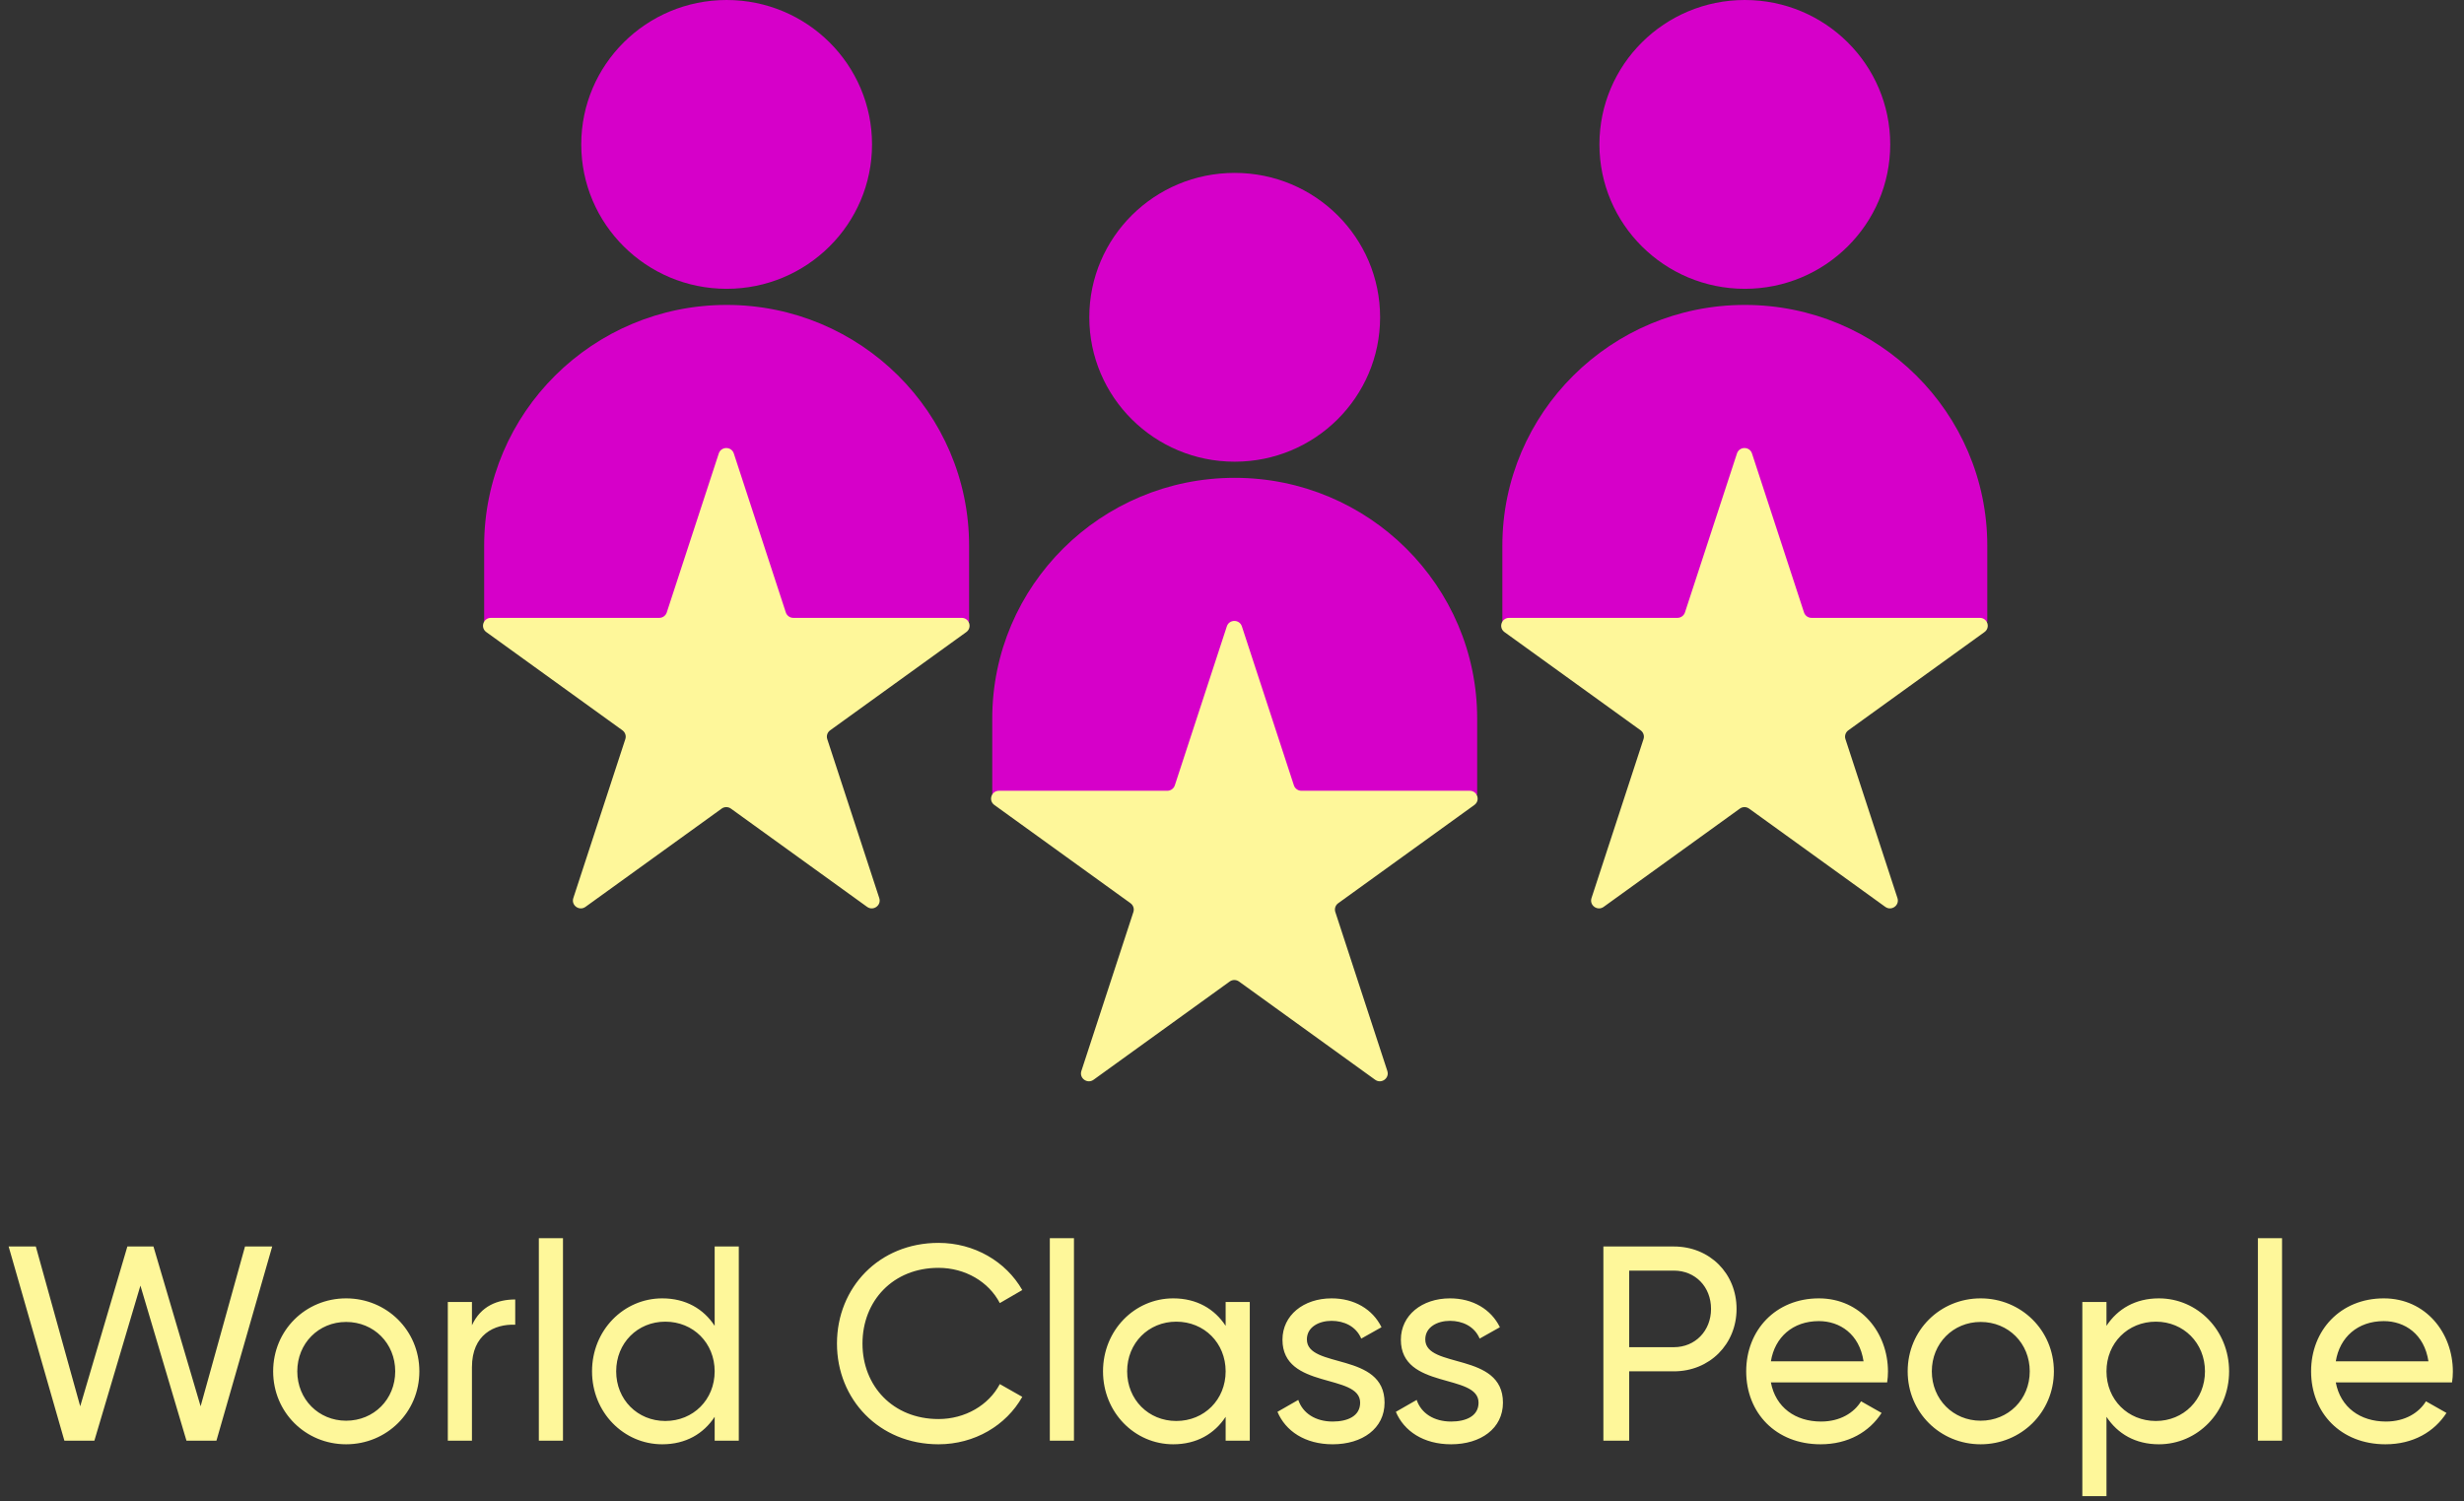<svg width="238" height="145" viewBox="0 0 238 145" fill="none" xmlns="http://www.w3.org/2000/svg">
<rect x="0" y="0" width="238" height="145" fill="#333333" stroke="none"/>
<path d="M6.22 139.163L0.834 120.405H3.46L7.748 135.84L12.303 120.405H14.822L19.378 135.84L23.666 120.405H26.292L20.905 139.163H18.011L13.563 124.183L9.115 139.163H6.22ZM33.431 139.511C29.519 139.511 26.384 136.43 26.384 132.464C26.384 128.498 29.519 125.416 33.431 125.416C37.344 125.416 40.506 128.498 40.506 132.464C40.506 136.43 37.344 139.511 33.431 139.511ZM33.431 137.234C36.111 137.234 38.175 135.17 38.175 132.464C38.175 129.757 36.111 127.694 33.431 127.694C30.779 127.694 28.715 129.757 28.715 132.464C28.715 135.17 30.779 137.234 33.431 137.234ZM45.586 128.015C46.443 126.139 48.078 125.523 49.766 125.523V127.962C47.757 127.881 45.586 128.9 45.586 132.062V139.163H43.255V125.764H45.586V128.015ZM52.047 139.163V119.601H54.379V139.163H52.047ZM69.03 120.405H71.361V139.163H69.03V136.858C67.958 138.493 66.243 139.511 63.965 139.511C60.24 139.511 57.185 136.43 57.185 132.464C57.185 128.498 60.24 125.416 63.965 125.416C66.243 125.416 67.958 126.434 69.03 128.069V120.405ZM64.26 137.26C66.966 137.26 69.03 135.197 69.03 132.464C69.03 129.73 66.966 127.667 64.26 127.667C61.58 127.667 59.517 129.73 59.517 132.464C59.517 135.197 61.58 137.26 64.26 137.26ZM90.65 139.511C84.916 139.511 80.843 135.17 80.843 129.784C80.843 124.371 84.916 120.056 90.65 120.056C94.107 120.056 97.162 121.852 98.743 124.612L96.573 125.871C95.501 123.808 93.223 122.468 90.65 122.468C86.256 122.468 83.308 125.657 83.308 129.784C83.308 133.884 86.256 137.073 90.65 137.073C93.223 137.073 95.501 135.733 96.573 133.696L98.743 134.929C97.189 137.689 94.134 139.511 90.65 139.511ZM101.403 139.163V119.601H103.735V139.163H101.403ZM118.386 125.764H120.717V139.163H118.386V136.858C117.314 138.493 115.599 139.511 113.321 139.511C109.596 139.511 106.541 136.43 106.541 132.464C106.541 128.498 109.596 125.416 113.321 125.416C115.599 125.416 117.314 126.434 118.386 128.069V125.764ZM113.616 137.26C116.322 137.26 118.386 135.197 118.386 132.464C118.386 129.73 116.322 127.667 113.616 127.667C110.936 127.667 108.872 129.73 108.872 132.464C108.872 135.197 110.936 137.26 113.616 137.26ZM126.233 129.382C126.233 132.249 133.736 130.561 133.736 135.492C133.736 137.984 131.592 139.511 128.725 139.511C126.045 139.511 124.169 138.225 123.392 136.376L125.402 135.224C125.831 136.51 127.064 137.314 128.725 137.314C130.145 137.314 131.378 136.805 131.378 135.492C131.378 132.624 123.875 134.259 123.875 129.409C123.875 127.051 125.911 125.416 128.618 125.416C130.815 125.416 132.584 126.461 133.441 128.203L131.485 129.302C130.976 128.096 129.797 127.587 128.618 127.587C127.412 127.587 126.233 128.176 126.233 129.382ZM137.669 129.382C137.669 132.249 145.172 130.561 145.172 135.492C145.172 137.984 143.028 139.511 140.161 139.511C137.481 139.511 135.606 138.225 134.828 136.376L136.838 135.224C137.267 136.51 138.5 137.314 140.161 137.314C141.581 137.314 142.814 136.805 142.814 135.492C142.814 132.624 135.311 134.259 135.311 129.409C135.311 127.051 137.347 125.416 140.054 125.416C142.251 125.416 144.02 126.461 144.877 128.203L142.921 129.302C142.412 128.096 141.233 127.587 140.054 127.587C138.848 127.587 137.669 128.176 137.669 129.382ZM161.68 120.405C165.137 120.405 167.736 123.004 167.736 126.434C167.736 129.838 165.137 132.464 161.68 132.464H157.365V139.163H154.873V120.405H161.68ZM161.68 130.132C163.743 130.132 165.271 128.551 165.271 126.434C165.271 124.29 163.743 122.736 161.68 122.736H157.365V130.132H161.68ZM171.052 133.536C171.508 135.947 173.411 137.314 175.903 137.314C177.752 137.314 179.092 136.457 179.762 135.358L181.745 136.483C180.566 138.306 178.529 139.511 175.849 139.511C171.535 139.511 168.667 136.483 168.667 132.464C168.667 128.498 171.508 125.416 175.688 125.416C179.735 125.416 182.361 128.739 182.361 132.49C182.361 132.839 182.334 133.187 182.281 133.536H171.052ZM175.688 127.613C173.169 127.613 171.428 129.168 171.052 131.499H180.003C179.601 128.846 177.698 127.613 175.688 127.613ZM191.312 139.511C187.4 139.511 184.264 136.43 184.264 132.464C184.264 128.498 187.4 125.416 191.312 125.416C195.225 125.416 198.387 128.498 198.387 132.464C198.387 136.43 195.225 139.511 191.312 139.511ZM191.312 137.234C193.992 137.234 196.055 135.17 196.055 132.464C196.055 129.757 193.992 127.694 191.312 127.694C188.659 127.694 186.596 129.757 186.596 132.464C186.596 135.17 188.659 137.234 191.312 137.234ZM208.531 125.416C212.256 125.416 215.311 128.498 215.311 132.464C215.311 136.43 212.256 139.511 208.531 139.511C206.254 139.511 204.539 138.493 203.467 136.858V144.523H201.135V125.764H203.467V128.069C204.539 126.434 206.254 125.416 208.531 125.416ZM208.237 137.26C210.916 137.26 212.98 135.197 212.98 132.464C212.98 129.73 210.916 127.667 208.237 127.667C205.53 127.667 203.467 129.73 203.467 132.464C203.467 135.197 205.53 137.26 208.237 137.26ZM218.093 139.163V119.601H220.424V139.163H218.093ZM225.616 133.536C226.071 135.947 227.974 137.314 230.466 137.314C232.315 137.314 233.655 136.457 234.325 135.358L236.308 136.483C235.129 138.306 233.092 139.511 230.413 139.511C226.098 139.511 223.231 136.483 223.231 132.464C223.231 128.498 226.071 125.416 230.252 125.416C234.298 125.416 236.924 128.739 236.924 132.49C236.924 132.839 236.898 133.187 236.844 133.536H225.616ZM230.252 127.613C227.733 127.613 225.991 129.168 225.616 131.499H234.566C234.164 128.846 232.262 127.613 230.252 127.613Z" fill="#FEF79A"/>
<path d="M70.186 27.897C77.943 27.897 84.23 21.652 84.23 13.948C84.23 6.245 77.943 0 70.186 0C62.43 0 56.143 6.245 56.143 13.948C56.143 21.652 62.43 27.897 70.186 27.897Z" fill="#D600C9"/>
<path d="M70.186 29.454C83.112 29.454 93.606 39.877 93.606 52.715V60.053H46.766V52.715C46.766 39.877 57.26 29.454 70.186 29.454Z" fill="#D600C9"/>
<path d="M69.705 78.109L56.553 87.599C55.954 88.031 55.148 87.45 55.377 86.751L60.401 71.395C60.503 71.082 60.391 70.74 60.123 70.546L46.971 61.055C46.372 60.624 46.68 59.683 47.42 59.683H63.676C64.007 59.683 64.301 59.471 64.403 59.159L69.427 43.803C69.655 43.104 70.651 43.104 70.88 43.803L75.903 59.159C76.006 59.471 76.299 59.683 76.63 59.683H92.887C93.627 59.683 93.934 60.624 93.336 61.055L80.183 70.546C79.915 70.739 79.803 71.081 79.906 71.395L84.929 86.751C85.158 87.45 84.352 88.031 83.754 87.599L70.601 78.109C70.333 77.916 69.97 77.916 69.703 78.109H69.705Z" fill="#FEF79A"/>
<path d="M168.534 27.897C176.29 27.897 182.578 21.652 182.578 13.948C182.578 6.245 176.29 0 168.534 0C160.778 0 154.49 6.245 154.49 13.948C154.49 21.652 160.778 27.897 168.534 27.897Z" fill="#D600C9"/>
<path d="M168.534 29.454C181.46 29.454 191.954 39.877 191.954 52.715V60.053H145.114V52.715C145.114 39.877 155.609 29.454 168.535 29.454H168.534Z" fill="#D600C9"/>
<path d="M168.053 78.109L154.9 87.599C154.302 88.031 153.495 87.45 153.725 86.751L158.748 71.395C158.851 71.082 158.739 70.74 158.471 70.546L145.318 61.055C144.72 60.624 145.027 59.683 145.767 59.683H162.024C162.355 59.683 162.648 59.471 162.751 59.159L167.774 43.803C168.003 43.104 168.999 43.104 169.227 43.803L174.251 59.159C174.353 59.471 174.647 59.683 174.978 59.683H191.234C191.974 59.683 192.282 60.624 191.683 61.055L178.531 70.546C178.263 70.739 178.151 71.081 178.253 71.395L183.277 86.751C183.505 87.45 182.7 88.031 182.101 87.599L168.949 78.109C168.681 77.916 168.318 77.916 168.051 78.109H168.053Z" fill="#FEF79A"/>
<path d="M119.261 44.598C127.017 44.598 133.305 38.353 133.305 30.649C133.305 22.946 127.017 16.701 119.261 16.701C111.504 16.701 105.217 22.946 105.217 30.649C105.217 38.353 111.504 44.598 119.261 44.598Z" fill="#D600C9"/>
<path d="M119.261 46.156C132.187 46.156 142.682 56.579 142.682 69.417V76.755H95.842V69.417C95.842 56.579 106.336 46.156 119.262 46.156H119.261Z" fill="#D600C9"/>
<path d="M118.779 94.81L105.627 104.301C105.028 104.732 104.222 104.151 104.451 103.452L109.475 88.096C109.577 87.784 109.465 87.441 109.197 87.247L96.045 77.757C95.446 77.325 95.754 76.384 96.494 76.384H112.751C113.081 76.384 113.375 76.172 113.477 75.86L118.501 60.504C118.729 59.805 119.726 59.805 119.954 60.504L124.978 75.86C125.08 76.172 125.374 76.384 125.704 76.384H141.961C142.701 76.384 143.009 77.325 142.41 77.757L129.258 87.247C128.989 87.44 128.878 87.783 128.98 88.096L134.004 103.452C134.232 104.151 133.427 104.732 132.828 104.301L119.675 94.81C119.407 94.617 119.045 94.617 118.777 94.81H118.779Z" fill="#FEF79A"/>
</svg>
